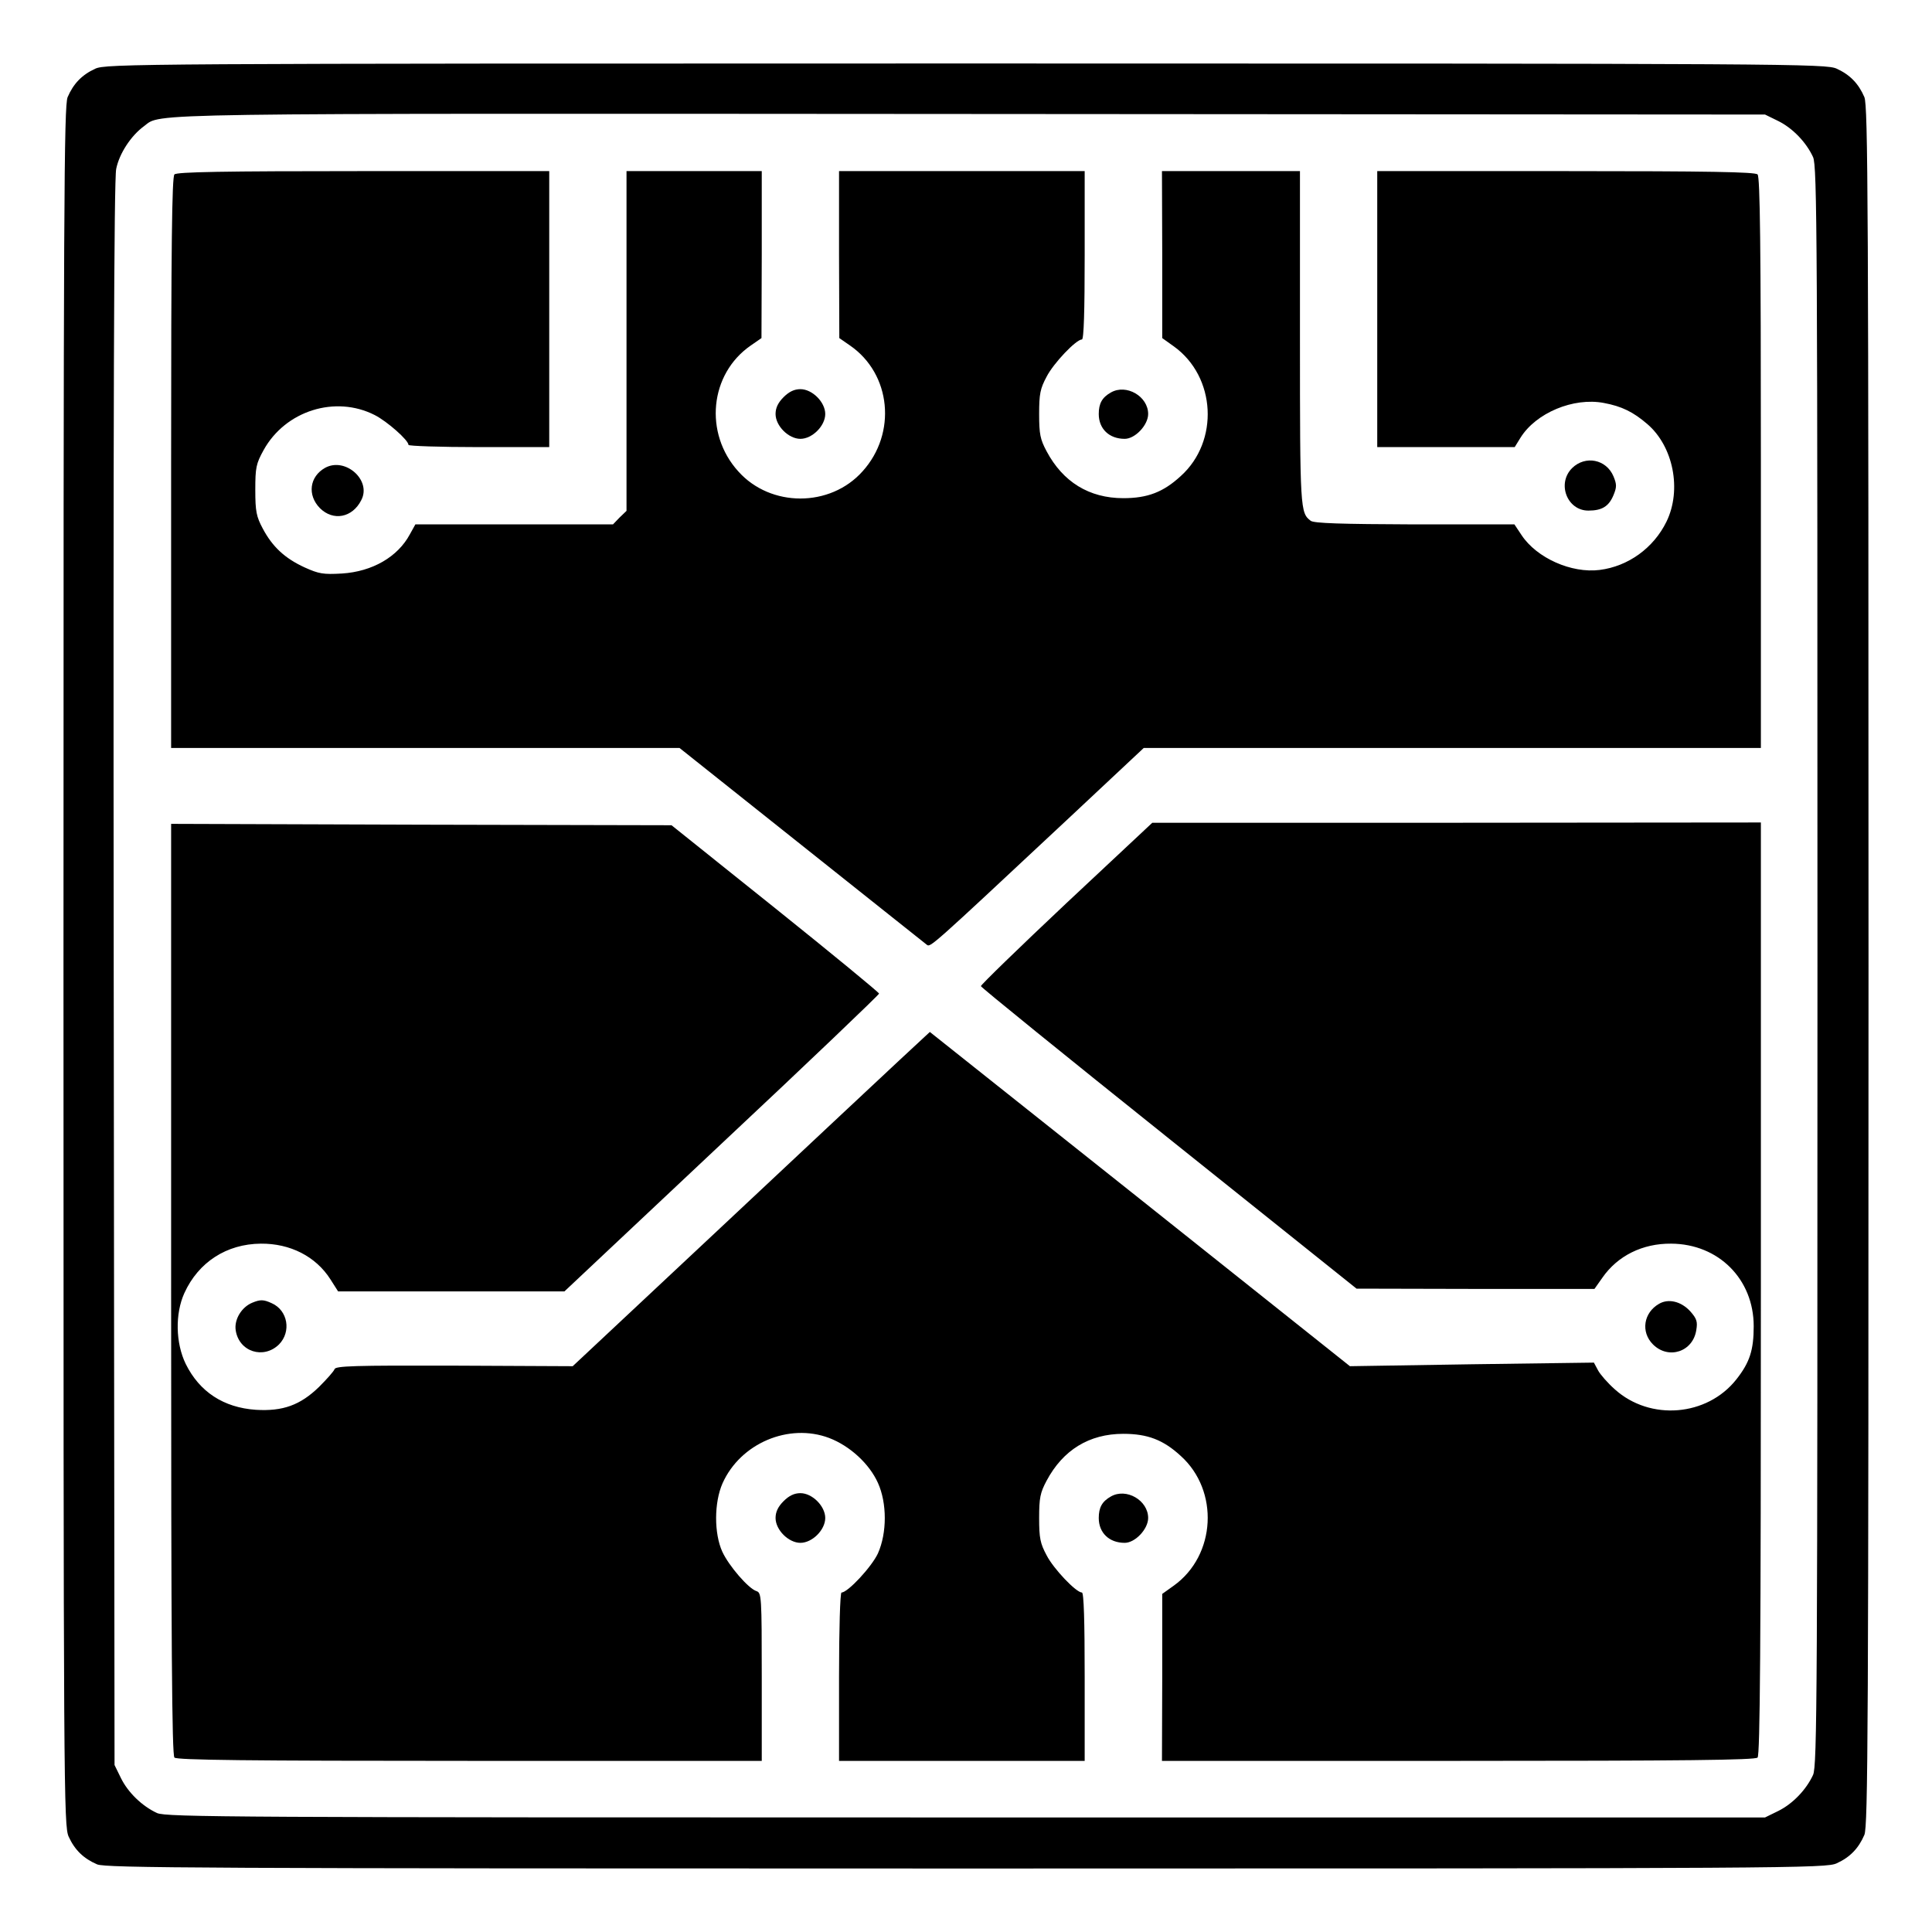 <?xml version="1.0" standalone="no"?>
<!DOCTYPE svg PUBLIC "-//W3C//DTD SVG 20010904//EN"
 "http://www.w3.org/TR/2001/REC-SVG-20010904/DTD/svg10.dtd">
<svg version="1.0" xmlns="http://www.w3.org/2000/svg"
 width="700pt" height="700pt" viewBox="0 0 700 700"
 preserveAspectRatio="xMidYMid meet">
<g transform="translate(0,700) scale(0.1,-0.1)"
fill="#000000" stroke="none">
<path d="M345 6751 c-48 -22 -79 -54 -100 -103 -13 -33 -15 -363 -15 -3150 0
-3005 1 -3114 19 -3153 22 -48 54 -79 103 -100 33 -13 363 -15 3150 -15 3005
0 3114 1 3153 19 48 22 79 54 100 103 13 33 15 363 15 3148 0 2785 -2 3115
-15 3148 -21 49 -52 81 -100 103 -39 18 -148 19 -3155 19 -3007 0 -3116 -1
-3155 -19z m6097 -189 c53 -26 102 -77 127 -131 15 -33 16 -280 16 -2931 0
-2651 -1 -2898 -16 -2931 -25 -54 -74 -105 -127 -131 l-47 -23 -2895 0 c-2651
0 -2898 1 -2931 16 -54 25 -105 74 -131 127 l-23 47 -3 2865 c-2 2037 1 2880
9 2918 11 55 53 120 101 155 64 48 -58 46 2998 44 l2875 -2 47 -23z"/>
<path d="M632 6368 c-9 -9 -12 -255 -12 -1045 l0 -1033 921 0 921 0 441 -351
c243 -194 448 -356 455 -362 13 -10 12 -11 502 447 l284 266 1118 0 1118 0 0
1033 c0 790 -3 1036 -12 1045 -9 9 -177 12 -695 12 l-683 0 0 -500 0 -500 249
0 249 0 21 34 c56 90 192 147 302 126 65 -12 107 -33 157 -76 95 -81 126 -239
70 -354 -47 -96 -139 -162 -242 -175 -102 -13 -228 43 -283 126 l-26 39 -361
0 c-268 1 -365 4 -377 13 -38 29 -39 39 -39 661 l0 606 -250 0 -250 0 1 -302
0 -303 42 -30 c153 -110 165 -344 25 -470 -63 -58 -120 -80 -208 -80 -124 0
-219 59 -278 170 -23 43 -27 62 -27 135 0 73 4 92 27 135 25 49 107 135 128
135 7 0 10 104 10 305 l0 305 -445 0 -445 0 0 -302 1 -303 39 -27 c149 -103
170 -318 45 -456 -117 -131 -333 -131 -450 0 -125 138 -104 353 45 456 l39 27
1 303 0 302 -245 0 -245 0 0 -615 0 -616 -25 -24 -24 -25 -358 0 -358 0 -20
-36 c-44 -82 -136 -135 -246 -142 -68 -4 -84 -1 -135 22 -72 33 -117 75 -152
141 -23 43 -27 62 -27 140 0 81 3 95 30 144 79 143 260 200 403 127 45 -23
122 -91 122 -108 0 -4 115 -8 255 -8 l255 0 0 500 0 500 -673 0 c-510 0 -676
-3 -685 -12z"/>
<path d="M2839 5561 c-20 -20 -29 -39 -29 -61 0 -43 47 -90 90 -90 43 0 90 47
90 90 0 43 -47 90 -90 90 -22 0 -41 -9 -61 -29z"/>
<path d="M4025 5578 c-32 -18 -44 -40 -44 -78 0 -54 38 -90 94 -90 38 0 85 50
85 90 0 64 -79 110 -135 78z"/>
<path d="M5696 5304 c-56 -56 -18 -154 59 -154 49 0 74 15 91 56 12 29 12 39
0 68 -26 62 -102 77 -150 30z"/>
<path d="M1178 5305 c-57 -32 -65 -99 -19 -146 48 -48 118 -35 150 29 38 72
-58 157 -131 117z"/>
<path d="M620 2330 c0 -1298 3 -1689 12 -1698 9 -9 260 -12 1070 -12 l1058 0
0 304 c0 291 -1 305 -19 311 -29 9 -100 91 -124 143 -30 66 -30 178 1 248 65
145 240 219 386 164 76 -29 146 -94 177 -163 33 -73 33 -181 0 -255 -22 -48
-109 -142 -132 -142 -5 0 -9 -133 -9 -305 l0 -305 445 0 445 0 0 305 c0 201
-3 305 -10 305 -21 0 -103 86 -128 135 -23 43 -27 62 -27 135 0 73 4 92 27
135 59 111 154 170 278 170 88 0 145 -22 208 -80 140 -126 128 -360 -25 -470
l-42 -30 0 -302 -1 -303 1073 0 c821 0 1076 3 1085 12 9 9 12 400 12 1700 l0
1688 -1102 -1 -1103 0 -312 -292 c-171 -161 -310 -296 -309 -300 0 -4 307
-253 681 -552 l680 -544 431 -1 431 0 29 41 c55 79 145 124 249 123 172 -1
299 -129 299 -299 0 -86 -14 -131 -63 -193 -106 -134 -312 -151 -440 -36 -26
23 -53 54 -61 69 l-15 28 -442 -6 -442 -7 -761 606 -761 605 -112 -104 c-62
-58 -353 -330 -647 -606 l-535 -501 -429 2 c-364 1 -431 -1 -434 -13 -3 -8
-28 -36 -56 -64 -68 -66 -131 -89 -229 -83 -117 8 -204 65 -254 166 -37 76
-39 182 -5 257 51 112 153 178 277 179 106 1 199 -46 252 -129 l28 -44 410 0
410 0 570 536 c314 294 570 539 570 543 0 4 -169 143 -376 309 l-376 301 -907
2 -906 3 0 -1685z"/>
<path d="M914 2280 c-39 -16 -66 -61 -60 -100 12 -78 101 -106 157 -51 45 46
32 123 -26 149 -30 14 -42 14 -71 2z"/>
<path d="M6011 2276 c-56 -32 -67 -102 -22 -147 56 -56 145 -27 157 52 5 30 2
41 -22 68 -33 36 -79 47 -113 27z"/>
<path d="M2839 1561 c-20 -20 -29 -39 -29 -61 0 -43 47 -90 90 -90 43 0 90 47
90 90 0 43 -47 90 -90 90 -22 0 -41 -9 -61 -29z"/>
<path d="M4025 1578 c-32 -18 -44 -40 -44 -78 0 -54 38 -90 94 -90 38 0 85 50
85 90 0 64 -79 110 -135 78z"/>
</g>
</svg>
